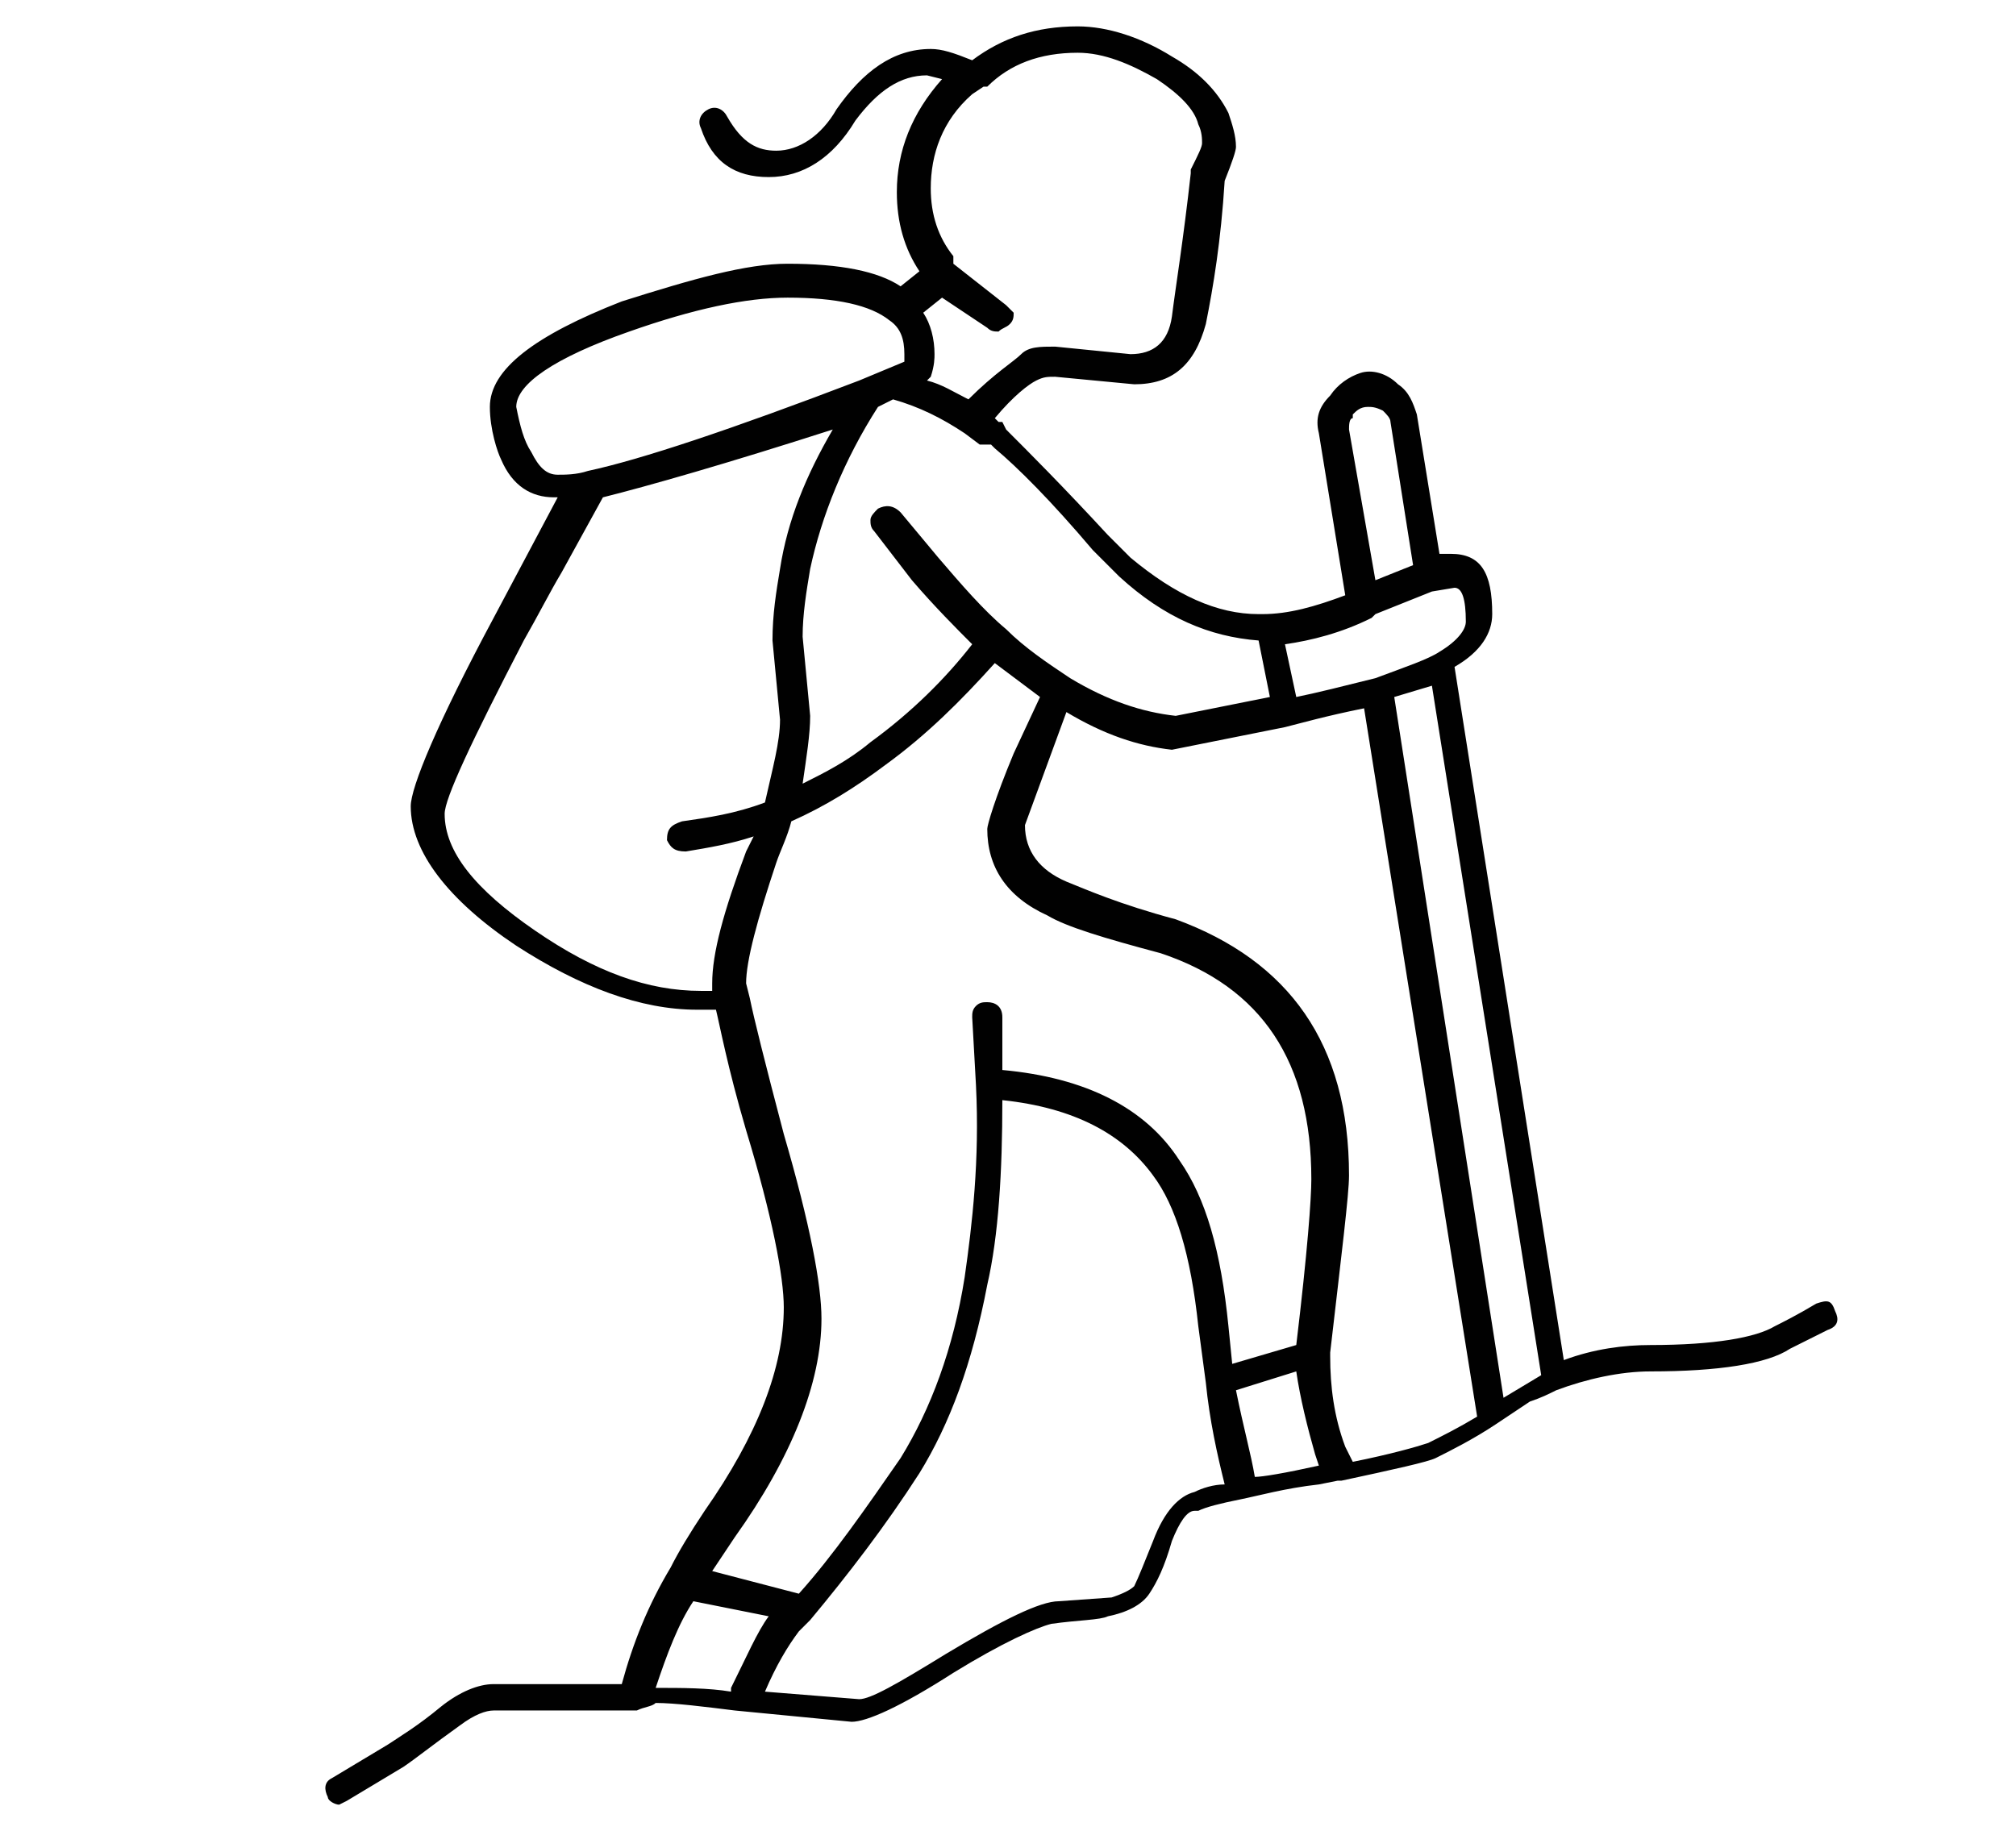 <?xml version="1.0" encoding="utf-8"?>
<!-- Generator: Adobe Illustrator 21.0.0, SVG Export Plug-In . SVG Version: 6.00 Build 0)  -->
<svg version="1.1" id="Layer_1" xmlns="http://www.w3.org/2000/svg" xmlns:xlink="http://www.w3.org/1999/xlink" x="0px" y="0px"
	 viewBox="0 0 53.5 48.5" style="enable-background:new 0 0 53.5 48.5;" xml:space="preserve">
<style type="text/css">
	.st0{fill:#010101;}
</style>
<path class="st0" d="M32.6,3c0.1,0.3,0.2,0.6,0.2,0.9c0,0.1-0.1,0.4-0.3,0.9c-0.1,1.6-0.3,2.8-0.5,3.8c-0.3,1.1-0.9,1.6-1.9,1.6
	L28,10c-0.2,0-0.3,0-0.5,0.1c-0.2,0.1-0.6,0.4-1.1,1l0.1,0.1l0.1,0l0.1,0.2c0.6,0.6,1.5,1.5,2.7,2.8l0.6,0.6c1.2,1,2.3,1.5,3.4,1.5
	h0.1c0.7,0,1.4-0.2,2.2-0.5L35,11.5c-0.1-0.4,0-0.7,0.3-1c0.2-0.3,0.5-0.5,0.8-0.6c0.3-0.1,0.7,0,1,0.3c0.3,0.2,0.4,0.5,0.5,0.8
	l0.6,3.7l0.3,0c0.8,0,1.1,0.5,1.1,1.6c0,0.5-0.3,1-1,1.4l2.9,18.4c0.8-0.3,1.6-0.4,2.3-0.4c1.7,0,2.8-0.2,3.3-0.5
	c0.2-0.1,0.6-0.3,1.1-0.6c0.3-0.1,0.4-0.1,0.5,0.2c0.1,0.2,0.1,0.4-0.2,0.5l-1,0.5c-0.6,0.4-1.9,0.6-3.7,0.6c-0.8,0-1.7,0.2-2.5,0.5
	l0,0c-0.2,0.1-0.4,0.2-0.7,0.3l-0.9,0.6l0,0c-0.6,0.4-1.2,0.7-1.6,0.9c-0.2,0.1-1.1,0.3-2.5,0.6h-0.1l-0.5,0.1
	c-0.9,0.1-1.6,0.3-2.1,0.4c-0.5,0.1-0.9,0.2-1.1,0.3l-0.1,0c-0.2,0-0.4,0.3-0.6,0.8c-0.2,0.7-0.4,1.1-0.6,1.4
	c-0.2,0.3-0.6,0.5-1.1,0.6c-0.2,0.1-0.8,0.1-1.5,0.2c-0.4,0.1-1.3,0.5-2.6,1.3c-1.4,0.9-2.3,1.3-2.7,1.3l-3.1-0.3
	c-0.8-0.1-1.6-0.2-2.1-0.2c-0.1,0.1-0.3,0.1-0.5,0.2h-3.8c-0.2,0-0.5,0.1-0.9,0.4c-0.7,0.5-1.2,0.9-1.5,1.1l-1.5,0.9l-0.2,0.1
	c-0.1,0-0.3-0.1-0.3-0.2c-0.1-0.2-0.1-0.4,0.1-0.5l1.5-0.9c0.3-0.2,0.8-0.5,1.4-1c0.5-0.4,1-0.6,1.4-0.6l3.4,0
	c0.3-1.1,0.7-2.1,1.3-3.1c0.2-0.4,0.5-0.9,0.9-1.5c1.4-2,2.1-3.8,2.1-5.4c0-0.8-0.3-2.4-1-4.7c-0.5-1.7-0.7-2.8-0.8-3.2
	c-0.1,0-0.3,0-0.5,0c-1.5,0-3.1-0.6-4.8-1.7c-1.8-1.2-2.8-2.5-2.8-3.7c0-0.5,0.7-2.2,2.2-5l1.7-3.2h-0.1c-0.6,0-1.1-0.3-1.4-1
	C13.2,12,13,11.4,13,10.8c0-1,1.2-1.9,3.5-2.8c1.9-0.6,3.3-1,4.4-1c1.4,0,2.4,0.2,3,0.6l0.5-0.4c-0.4-0.6-0.6-1.3-0.6-2.1
	c0-1.1,0.4-2.1,1.2-3l-0.4-0.1c-0.7,0-1.3,0.4-1.9,1.2c-0.6,1-1.4,1.5-2.3,1.5c-0.9,0-1.5-0.4-1.8-1.3c-0.1-0.2,0-0.4,0.2-0.5
	c0.2-0.1,0.4,0,0.5,0.2C19.7,3.8,20.1,4,20.6,4c0.6,0,1.2-0.4,1.6-1.1c0.7-1,1.5-1.6,2.5-1.6c0.3,0,0.6,0.1,1.1,0.3
	c0.8-0.6,1.7-0.9,2.8-0.9c0.8,0,1.7,0.3,2.5,0.8C31.8,1.9,32.3,2.4,32.6,3z M30.7,2.1c-0.7-0.4-1.4-0.7-2.1-0.7
	c-1,0-1.8,0.3-2.4,0.9l-0.1,0l-0.3,0.2c-0.8,0.7-1.1,1.6-1.1,2.5c0,0.7,0.2,1.3,0.6,1.8L25.3,7v0l1.4,1.1c0.1,0.1,0.1,0.1,0.2,0.2
	c0,0.1,0,0.2-0.1,0.3c-0.1,0.1-0.2,0.1-0.3,0.2c-0.1,0-0.2,0-0.3-0.1L25,7.9l-0.5,0.4c0.2,0.3,0.3,0.7,0.3,1.1c0,0.1,0,0.3-0.1,0.6
	l-0.1,0.1c0.4,0.1,0.7,0.3,1.1,0.5c0.7-0.7,1.2-1,1.4-1.2c0.2-0.2,0.5-0.2,0.9-0.2l2,0.2c0.6,0,1-0.3,1.1-1c0.1-0.8,0.3-2,0.5-3.8
	l0-0.1c0.2-0.4,0.3-0.6,0.3-0.7c0-0.1,0-0.3-0.1-0.5C31.7,2.9,31.3,2.5,30.7,2.1z M35.8,11.4l0.7,4l1-0.4l-0.6-3.8
	c0-0.1-0.1-0.2-0.2-0.3c-0.2-0.1-0.3-0.1-0.4-0.1c-0.2,0-0.3,0.1-0.4,0.2l0,0.1C35.8,11.1,35.8,11.3,35.8,11.4z M14.1,12
	c0.2,0.4,0.4,0.6,0.7,0.6c0.2,0,0.5,0,0.8-0.1c1.4-0.3,3.8-1.1,7.2-2.4L24,9.6l0-0.2c0-0.4-0.1-0.7-0.4-0.9
	c-0.5-0.4-1.4-0.6-2.7-0.6c-1.1,0-2.5,0.3-4.2,0.9c-2,0.7-3,1.4-3,2C13.8,11.3,13.9,11.7,14.1,12z M25.6,11.5
	c-0.6-0.4-1.2-0.7-1.9-0.9l-0.4,0.2c-0.9,1.4-1.5,2.9-1.8,4.3c-0.1,0.6-0.2,1.2-0.2,1.8l0.2,2.1c0,0.5-0.1,1.1-0.2,1.8
	c0.6-0.3,1.2-0.6,1.8-1.1c1.1-0.8,2-1.7,2.7-2.6c-0.4-0.4-1-1-1.6-1.7l-1-1.3c-0.1-0.1-0.1-0.2-0.1-0.3c0-0.1,0.1-0.2,0.2-0.3
	c0.2-0.1,0.4-0.1,0.6,0.1l1,1.2c0.6,0.7,1.2,1.4,1.8,1.9h0c0.5,0.5,1.1,0.9,1.7,1.3l0,0c1,0.6,1.9,0.9,2.8,1l2.5-0.5l-0.3-1.5
	c-1.3-0.1-2.5-0.6-3.7-1.7l-0.7-0.7c-1.1-1.3-2-2.2-2.6-2.7l-0.1-0.1L26,11.8L25.6,11.5z M16,13.2l-1.1,2c-0.3,0.5-0.6,1.1-1,1.8
	c-1.4,2.7-2.1,4.2-2.1,4.6c0,1,0.8,2,2.4,3.1c1.6,1.1,3,1.6,4.4,1.6l0.3,0v-0.2c0-0.8,0.3-1.9,0.9-3.5l0.2-0.4
	c-0.6,0.2-1.2,0.3-1.8,0.4c-0.3,0-0.4-0.1-0.5-0.3c0-0.3,0.1-0.4,0.4-0.5c0.7-0.1,1.4-0.2,2.2-0.5c0.2-0.9,0.4-1.6,0.4-2.2l-0.2-2.1
	c0-0.7,0.1-1.3,0.2-1.9c0.2-1.3,0.7-2.5,1.4-3.7C19.3,12.3,17.2,12.9,16,13.2z M27.6,18.5c-0.4-0.3-0.8-0.6-1.2-0.9
	c-0.9,1-1.8,1.9-2.9,2.7c-0.8,0.6-1.6,1.1-2.5,1.5c-0.1,0.4-0.3,0.8-0.4,1.1c-0.5,1.5-0.8,2.6-0.8,3.2l0.1,0.4
	c0.1,0.5,0.4,1.7,0.9,3.6c0.7,2.4,1,4,1,4.9c0,1.7-0.8,3.7-2.3,5.8l-0.6,0.9l2.3,0.6c0.9-1,1.8-2.3,2.7-3.6c0.8-1.3,1.4-2.9,1.7-4.8
	c0.2-1.4,0.4-3.1,0.3-5.1L25.8,27c0-0.1,0-0.2,0.1-0.3c0.1-0.1,0.2-0.1,0.3-0.1c0.2,0,0.4,0.1,0.4,0.4l0,1.4c2.2,0.2,3.8,1,4.7,2.4
	c0.7,1,1.1,2.4,1.3,4.4l0.1,1l1.7-0.5c0.3-2.5,0.4-3.9,0.4-4.4c0-3.1-1.3-5.1-4-6c-1.5-0.4-2.5-0.7-3-1c-1.1-0.5-1.6-1.3-1.6-2.3
	c0-0.1,0.2-0.8,0.7-2L27.6,18.5z M28.3,23.4c0.5,0.2,1.4,0.6,2.9,1c3,1.1,4.6,3.3,4.6,6.8c0,0.5-0.2,2.1-0.5,4.7V36
	c0,0.8,0.1,1.6,0.4,2.4l0.2,0.4c1-0.2,1.7-0.4,2-0.5c0.4-0.2,0.8-0.4,1.3-0.7l-3-18.8c-1,0.2-1.7,0.4-2.1,0.5l-3,0.6
	c-0.9-0.1-1.8-0.4-2.8-1l-1.1,3C27.2,22.6,27.6,23.1,28.3,23.4z M24.4,39.1c-0.9,1.4-1.9,2.7-2.9,3.9h0l-0.3,0.3
	c-0.3,0.4-0.6,0.9-0.9,1.6l2.5,0.2c0.3,0,1-0.4,2.3-1.2c1.5-0.9,2.5-1.4,3-1.4l1.4-0.1c0.3-0.1,0.5-0.2,0.6-0.3
	c0.1-0.2,0.3-0.7,0.5-1.2c0.3-0.8,0.7-1.2,1.1-1.3c0.2-0.1,0.5-0.2,0.8-0.2c-0.2-0.8-0.4-1.7-0.5-2.7v0l-0.2-1.5
	c-0.2-1.9-0.6-3.2-1.2-4c-0.8-1.1-2.1-1.8-4-2c0,1.9-0.1,3.6-0.4,4.9C25.8,36.2,25.2,37.8,24.4,39.1z M38.6,15.6L38,15.7
	c-0.5,0.2-1,0.4-1.5,0.6l-0.1,0.1c-0.8,0.4-1.6,0.6-2.3,0.7l0.3,1.4c0.5-0.1,1.3-0.3,2.1-0.5c0.8-0.3,1.4-0.5,1.7-0.7
	c0.5-0.3,0.7-0.6,0.7-0.8C38.9,15.9,38.8,15.6,38.6,15.6z M37,18.5l2.9,18.6l1-0.6L38,18.2L37,18.5z M33.3,39.2
	c0.2,0,0.8-0.1,1.7-0.3l-0.1-0.3c-0.2-0.7-0.4-1.5-0.5-2.2l-1.6,0.5C33,37.9,33.2,38.6,33.3,39.2z M18.4,42.5
	c-0.4,0.6-0.7,1.4-1,2.3h0c0.7,0,1.4,0,2,0.1v-0.1c0.4-0.8,0.7-1.5,1-1.9L18.4,42.5z"/>
</svg>
